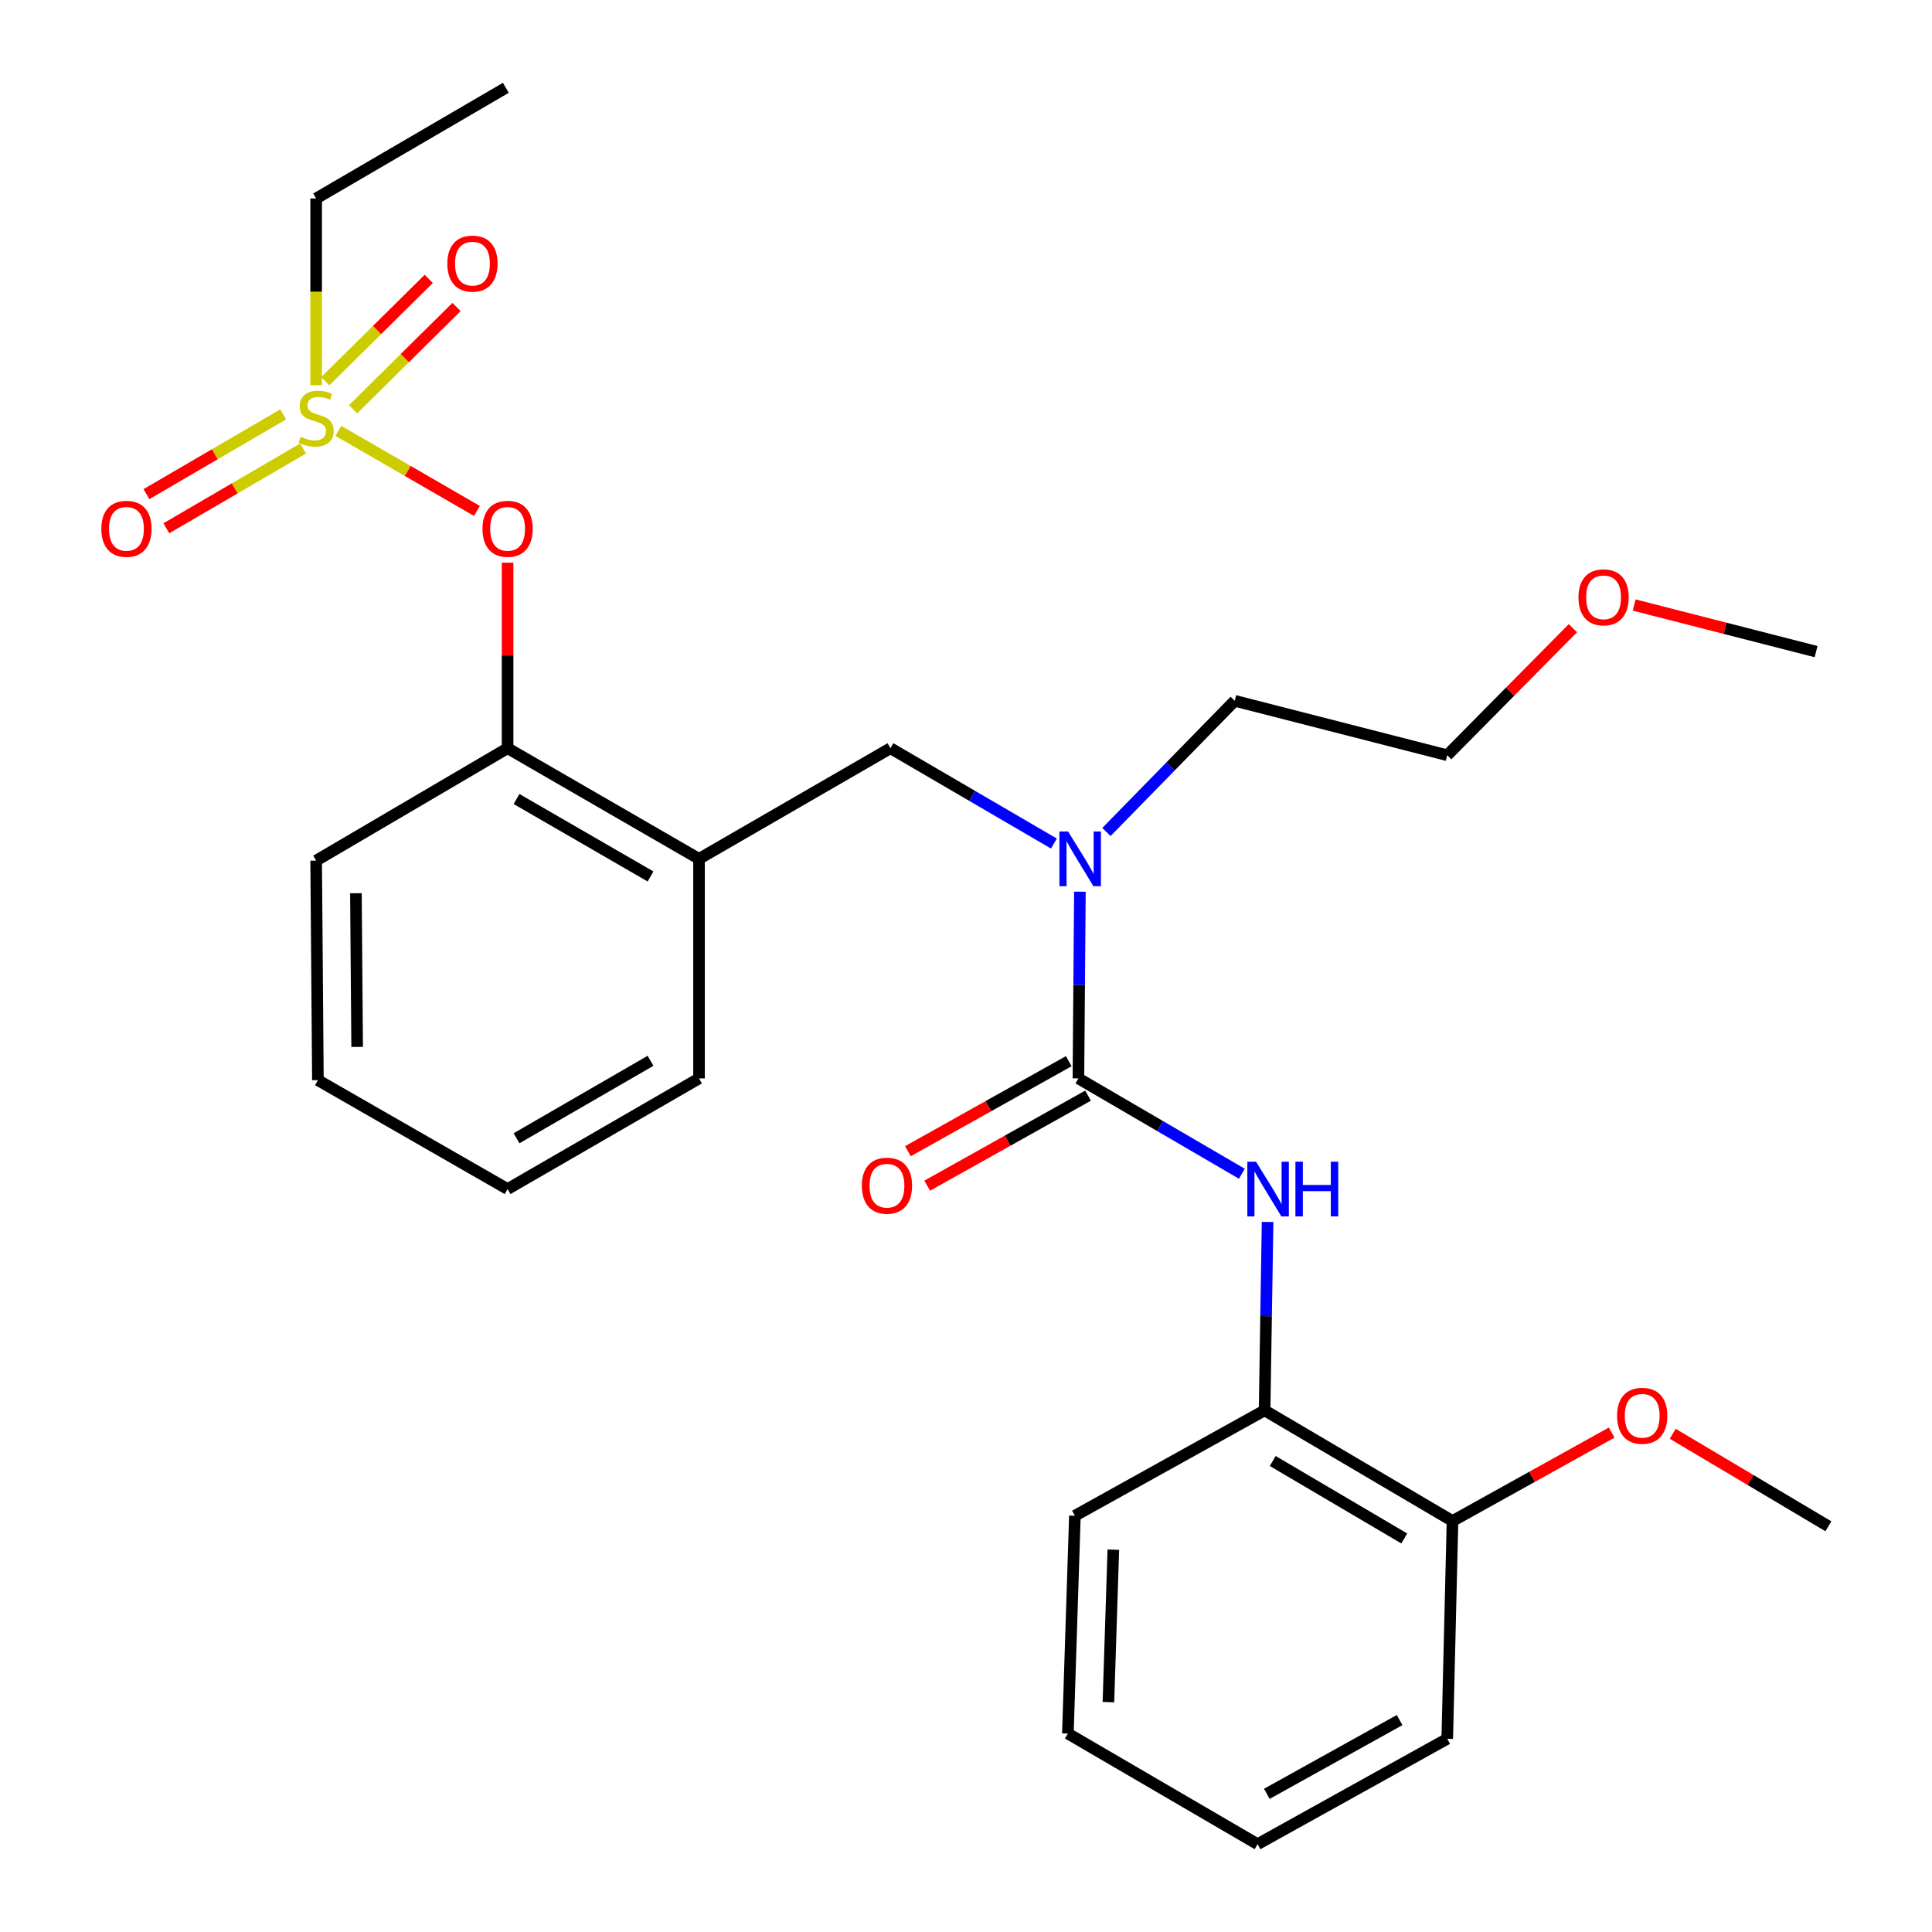 <?xml version='1.0' encoding='iso-8859-1'?>
<svg version='1.1' baseProfile='full'
              xmlns='http://www.w3.org/2000/svg'
                      xmlns:rdkit='http://www.rdkit.org/xml'
                      xmlns:xlink='http://www.w3.org/1999/xlink'
                  xml:space='preserve'
width='1000px' height='1000px' viewBox='0 0 1000 1000'>
<!-- END OF HEADER -->
<rect style='opacity:1.0;fill:#FFFFFF;stroke:none' width='1000' height='1000' x='0' y='0'> </rect>
<path class='bond-0' d='M 654.55,729.999 L 751.814,787.272' style='fill:none;fill-rule:evenodd;stroke:#000000;stroke-width:6px;stroke-linecap:butt;stroke-linejoin:miter;stroke-opacity:1' />
<path class='bond-0' d='M 658.763,756.213 L 726.848,796.304' style='fill:none;fill-rule:evenodd;stroke:#000000;stroke-width:6px;stroke-linecap:butt;stroke-linejoin:miter;stroke-opacity:1' />
<path class='bond-1' d='M 654.55,729.999 L 556.365,784.545' style='fill:none;fill-rule:evenodd;stroke:#000000;stroke-width:6px;stroke-linecap:butt;stroke-linejoin:miter;stroke-opacity:1' />
<path class='bond-2' d='M 654.55,729.999 L 655.324,681.239' style='fill:none;fill-rule:evenodd;stroke:#000000;stroke-width:6px;stroke-linecap:butt;stroke-linejoin:miter;stroke-opacity:1' />
<path class='bond-2' d='M 655.324,681.239 L 656.097,632.478' style='fill:none;fill-rule:evenodd;stroke:#0000FF;stroke-width:6px;stroke-linecap:butt;stroke-linejoin:miter;stroke-opacity:1' />
<path class='bond-3' d='M 460.907,387.273 L 361.813,444.545' style='fill:none;fill-rule:evenodd;stroke:#000000;stroke-width:6px;stroke-linecap:butt;stroke-linejoin:miter;stroke-opacity:1' />
<path class='bond-4' d='M 460.907,387.273 L 503.208,411.948' style='fill:none;fill-rule:evenodd;stroke:#000000;stroke-width:6px;stroke-linecap:butt;stroke-linejoin:miter;stroke-opacity:1' />
<path class='bond-4' d='M 503.208,411.948 L 545.51,436.623' style='fill:none;fill-rule:evenodd;stroke:#0000FF;stroke-width:6px;stroke-linecap:butt;stroke-linejoin:miter;stroke-opacity:1' />
<path class='bond-5' d='M 558.956,461.546 L 558.569,509.864' style='fill:none;fill-rule:evenodd;stroke:#0000FF;stroke-width:6px;stroke-linecap:butt;stroke-linejoin:miter;stroke-opacity:1' />
<path class='bond-5' d='M 558.569,509.864 L 558.183,558.182' style='fill:none;fill-rule:evenodd;stroke:#000000;stroke-width:6px;stroke-linecap:butt;stroke-linejoin:miter;stroke-opacity:1' />
<path class='bond-6' d='M 572.692,430.636 L 605.89,396.684' style='fill:none;fill-rule:evenodd;stroke:#0000FF;stroke-width:6px;stroke-linecap:butt;stroke-linejoin:miter;stroke-opacity:1' />
<path class='bond-6' d='M 605.89,396.684 L 639.087,362.732' style='fill:none;fill-rule:evenodd;stroke:#000000;stroke-width:6px;stroke-linecap:butt;stroke-linejoin:miter;stroke-opacity:1' />
<path class='bond-7' d='M 553.189,549.259 L 511.562,572.554' style='fill:none;fill-rule:evenodd;stroke:#000000;stroke-width:6px;stroke-linecap:butt;stroke-linejoin:miter;stroke-opacity:1' />
<path class='bond-7' d='M 511.562,572.554 L 469.934,595.85' style='fill:none;fill-rule:evenodd;stroke:#FF0000;stroke-width:6px;stroke-linecap:butt;stroke-linejoin:miter;stroke-opacity:1' />
<path class='bond-7' d='M 563.176,567.105 L 521.549,590.4' style='fill:none;fill-rule:evenodd;stroke:#000000;stroke-width:6px;stroke-linecap:butt;stroke-linejoin:miter;stroke-opacity:1' />
<path class='bond-7' d='M 521.549,590.4 L 479.921,613.696' style='fill:none;fill-rule:evenodd;stroke:#FF0000;stroke-width:6px;stroke-linecap:butt;stroke-linejoin:miter;stroke-opacity:1' />
<path class='bond-8' d='M 558.183,558.182 L 600.484,582.857' style='fill:none;fill-rule:evenodd;stroke:#000000;stroke-width:6px;stroke-linecap:butt;stroke-linejoin:miter;stroke-opacity:1' />
<path class='bond-8' d='M 600.484,582.857 L 642.786,607.532' style='fill:none;fill-rule:evenodd;stroke:#0000FF;stroke-width:6px;stroke-linecap:butt;stroke-linejoin:miter;stroke-opacity:1' />
<path class='bond-9' d='M 751.814,787.272 L 793.003,764.39' style='fill:none;fill-rule:evenodd;stroke:#000000;stroke-width:6px;stroke-linecap:butt;stroke-linejoin:miter;stroke-opacity:1' />
<path class='bond-9' d='M 793.003,764.39 L 834.191,741.508' style='fill:none;fill-rule:evenodd;stroke:#FF0000;stroke-width:6px;stroke-linecap:butt;stroke-linejoin:miter;stroke-opacity:1' />
<path class='bond-10' d='M 751.814,787.272 L 749.088,900' style='fill:none;fill-rule:evenodd;stroke:#000000;stroke-width:6px;stroke-linecap:butt;stroke-linejoin:miter;stroke-opacity:1' />
<path class='bond-11' d='M 865.802,742.118 L 906.084,766.058' style='fill:none;fill-rule:evenodd;stroke:#FF0000;stroke-width:6px;stroke-linecap:butt;stroke-linejoin:miter;stroke-opacity:1' />
<path class='bond-11' d='M 906.084,766.058 L 946.366,789.999' style='fill:none;fill-rule:evenodd;stroke:#000000;stroke-width:6px;stroke-linecap:butt;stroke-linejoin:miter;stroke-opacity:1' />
<path class='bond-12' d='M 814.127,325.148 L 781.607,358.028' style='fill:none;fill-rule:evenodd;stroke:#FF0000;stroke-width:6px;stroke-linecap:butt;stroke-linejoin:miter;stroke-opacity:1' />
<path class='bond-12' d='M 781.607,358.028 L 749.088,390.908' style='fill:none;fill-rule:evenodd;stroke:#000000;stroke-width:6px;stroke-linecap:butt;stroke-linejoin:miter;stroke-opacity:1' />
<path class='bond-13' d='M 845.842,313.152 L 892.923,325.212' style='fill:none;fill-rule:evenodd;stroke:#FF0000;stroke-width:6px;stroke-linecap:butt;stroke-linejoin:miter;stroke-opacity:1' />
<path class='bond-13' d='M 892.923,325.212 L 940.004,337.271' style='fill:none;fill-rule:evenodd;stroke:#000000;stroke-width:6px;stroke-linecap:butt;stroke-linejoin:miter;stroke-opacity:1' />
<path class='bond-14' d='M 639.087,362.732 L 749.088,390.908' style='fill:none;fill-rule:evenodd;stroke:#000000;stroke-width:6px;stroke-linecap:butt;stroke-linejoin:miter;stroke-opacity:1' />
<path class='bond-15' d='M 262.73,615.454 L 361.813,558.182' style='fill:none;fill-rule:evenodd;stroke:#000000;stroke-width:6px;stroke-linecap:butt;stroke-linejoin:miter;stroke-opacity:1' />
<path class='bond-15' d='M 267.359,589.158 L 336.716,549.067' style='fill:none;fill-rule:evenodd;stroke:#000000;stroke-width:6px;stroke-linecap:butt;stroke-linejoin:miter;stroke-opacity:1' />
<path class='bond-16' d='M 262.73,615.454 L 164.546,559.09' style='fill:none;fill-rule:evenodd;stroke:#000000;stroke-width:6px;stroke-linecap:butt;stroke-linejoin:miter;stroke-opacity:1' />
<path class='bond-17' d='M 361.813,558.182 L 361.813,444.545' style='fill:none;fill-rule:evenodd;stroke:#000000;stroke-width:6px;stroke-linecap:butt;stroke-linejoin:miter;stroke-opacity:1' />
<path class='bond-18' d='M 361.813,444.545 L 262.73,387.273' style='fill:none;fill-rule:evenodd;stroke:#000000;stroke-width:6px;stroke-linecap:butt;stroke-linejoin:miter;stroke-opacity:1' />
<path class='bond-18' d='M 336.716,453.66 L 267.359,413.569' style='fill:none;fill-rule:evenodd;stroke:#000000;stroke-width:6px;stroke-linecap:butt;stroke-linejoin:miter;stroke-opacity:1' />
<path class='bond-19' d='M 262.73,387.273 L 163.637,445.454' style='fill:none;fill-rule:evenodd;stroke:#000000;stroke-width:6px;stroke-linecap:butt;stroke-linejoin:miter;stroke-opacity:1' />
<path class='bond-20' d='M 262.73,387.273 L 262.73,339.255' style='fill:none;fill-rule:evenodd;stroke:#000000;stroke-width:6px;stroke-linecap:butt;stroke-linejoin:miter;stroke-opacity:1' />
<path class='bond-20' d='M 262.73,339.255 L 262.73,291.237' style='fill:none;fill-rule:evenodd;stroke:#FF0000;stroke-width:6px;stroke-linecap:butt;stroke-linejoin:miter;stroke-opacity:1' />
<path class='bond-21' d='M 163.637,445.454 L 164.546,559.09' style='fill:none;fill-rule:evenodd;stroke:#000000;stroke-width:6px;stroke-linecap:butt;stroke-linejoin:miter;stroke-opacity:1' />
<path class='bond-21' d='M 184.223,462.336 L 184.859,541.881' style='fill:none;fill-rule:evenodd;stroke:#000000;stroke-width:6px;stroke-linecap:butt;stroke-linejoin:miter;stroke-opacity:1' />
<path class='bond-22' d='M 163.637,102.727 L 261.822,45.455' style='fill:none;fill-rule:evenodd;stroke:#000000;stroke-width:6px;stroke-linecap:butt;stroke-linejoin:miter;stroke-opacity:1' />
<path class='bond-23' d='M 163.637,102.727 L 163.637,151.065' style='fill:none;fill-rule:evenodd;stroke:#000000;stroke-width:6px;stroke-linecap:butt;stroke-linejoin:miter;stroke-opacity:1' />
<path class='bond-23' d='M 163.637,151.065 L 163.637,199.403' style='fill:none;fill-rule:evenodd;stroke:#CCCC00;stroke-width:6px;stroke-linecap:butt;stroke-linejoin:miter;stroke-opacity:1' />
<path class='bond-24' d='M 246.869,264.469 L 210.995,243.735' style='fill:none;fill-rule:evenodd;stroke:#FF0000;stroke-width:6px;stroke-linecap:butt;stroke-linejoin:miter;stroke-opacity:1' />
<path class='bond-24' d='M 210.995,243.735 L 175.12,223.001' style='fill:none;fill-rule:evenodd;stroke:#CCCC00;stroke-width:6px;stroke-linecap:butt;stroke-linejoin:miter;stroke-opacity:1' />
<path class='bond-25' d='M 146.563,214.485 L 111.18,235.125' style='fill:none;fill-rule:evenodd;stroke:#CCCC00;stroke-width:6px;stroke-linecap:butt;stroke-linejoin:miter;stroke-opacity:1' />
<path class='bond-25' d='M 111.18,235.125 L 75.796,255.764' style='fill:none;fill-rule:evenodd;stroke:#FF0000;stroke-width:6px;stroke-linecap:butt;stroke-linejoin:miter;stroke-opacity:1' />
<path class='bond-25' d='M 156.867,232.15 L 121.484,252.79' style='fill:none;fill-rule:evenodd;stroke:#CCCC00;stroke-width:6px;stroke-linecap:butt;stroke-linejoin:miter;stroke-opacity:1' />
<path class='bond-25' d='M 121.484,252.79 L 86.1,273.429' style='fill:none;fill-rule:evenodd;stroke:#FF0000;stroke-width:6px;stroke-linecap:butt;stroke-linejoin:miter;stroke-opacity:1' />
<path class='bond-26' d='M 182.75,211.844 L 209.528,185.368' style='fill:none;fill-rule:evenodd;stroke:#CCCC00;stroke-width:6px;stroke-linecap:butt;stroke-linejoin:miter;stroke-opacity:1' />
<path class='bond-26' d='M 209.528,185.368 L 236.305,158.891' style='fill:none;fill-rule:evenodd;stroke:#FF0000;stroke-width:6px;stroke-linecap:butt;stroke-linejoin:miter;stroke-opacity:1' />
<path class='bond-26' d='M 168.372,197.302 L 195.149,170.826' style='fill:none;fill-rule:evenodd;stroke:#CCCC00;stroke-width:6px;stroke-linecap:butt;stroke-linejoin:miter;stroke-opacity:1' />
<path class='bond-26' d='M 195.149,170.826 L 221.926,144.349' style='fill:none;fill-rule:evenodd;stroke:#FF0000;stroke-width:6px;stroke-linecap:butt;stroke-linejoin:miter;stroke-opacity:1' />
<path class='bond-27' d='M 556.365,784.545 L 552.729,897.273' style='fill:none;fill-rule:evenodd;stroke:#000000;stroke-width:6px;stroke-linecap:butt;stroke-linejoin:miter;stroke-opacity:1' />
<path class='bond-27' d='M 576.259,802.114 L 573.714,881.023' style='fill:none;fill-rule:evenodd;stroke:#000000;stroke-width:6px;stroke-linecap:butt;stroke-linejoin:miter;stroke-opacity:1' />
<path class='bond-28' d='M 749.088,900 L 650.914,954.545' style='fill:none;fill-rule:evenodd;stroke:#000000;stroke-width:6px;stroke-linecap:butt;stroke-linejoin:miter;stroke-opacity:1' />
<path class='bond-28' d='M 724.429,890.305 L 655.708,928.487' style='fill:none;fill-rule:evenodd;stroke:#000000;stroke-width:6px;stroke-linecap:butt;stroke-linejoin:miter;stroke-opacity:1' />
<path class='bond-29' d='M 552.729,897.273 L 650.914,954.545' style='fill:none;fill-rule:evenodd;stroke:#000000;stroke-width:6px;stroke-linecap:butt;stroke-linejoin:miter;stroke-opacity:1' />
<path  class='atom-2' d='M 552.832 430.385
L 562.112 445.385
Q 563.032 446.865, 564.512 449.545
Q 565.992 452.225, 566.072 452.385
L 566.072 430.385
L 569.832 430.385
L 569.832 458.705
L 565.952 458.705
L 555.992 442.305
Q 554.832 440.385, 553.592 438.185
Q 552.392 435.985, 552.032 435.305
L 552.032 458.705
L 548.352 458.705
L 548.352 430.385
L 552.832 430.385
' fill='#0000FF'/>
<path  class='atom-4' d='M 446.089 613.716
Q 446.089 606.916, 449.449 603.116
Q 452.809 599.316, 459.089 599.316
Q 465.369 599.316, 468.729 603.116
Q 472.089 606.916, 472.089 613.716
Q 472.089 620.596, 468.689 624.516
Q 465.289 628.396, 459.089 628.396
Q 452.849 628.396, 449.449 624.516
Q 446.089 620.636, 446.089 613.716
M 459.089 625.196
Q 463.409 625.196, 465.729 622.316
Q 468.089 619.396, 468.089 613.716
Q 468.089 608.156, 465.729 605.356
Q 463.409 602.516, 459.089 602.516
Q 454.769 602.516, 452.409 605.316
Q 450.089 608.116, 450.089 613.716
Q 450.089 619.436, 452.409 622.316
Q 454.769 625.196, 459.089 625.196
' fill='#FF0000'/>
<path  class='atom-5' d='M 650.108 601.294
L 659.388 616.294
Q 660.308 617.774, 661.788 620.454
Q 663.268 623.134, 663.348 623.294
L 663.348 601.294
L 667.108 601.294
L 667.108 629.614
L 663.228 629.614
L 653.268 613.214
Q 652.108 611.294, 650.868 609.094
Q 649.668 606.894, 649.308 606.214
L 649.308 629.614
L 645.628 629.614
L 645.628 601.294
L 650.108 601.294
' fill='#0000FF'/>
<path  class='atom-5' d='M 670.508 601.294
L 674.348 601.294
L 674.348 613.334
L 688.828 613.334
L 688.828 601.294
L 692.668 601.294
L 692.668 629.614
L 688.828 629.614
L 688.828 616.534
L 674.348 616.534
L 674.348 629.614
L 670.508 629.614
L 670.508 601.294
' fill='#0000FF'/>
<path  class='atom-7' d='M 836.999 732.806
Q 836.999 726.006, 840.359 722.206
Q 843.719 718.406, 849.999 718.406
Q 856.279 718.406, 859.639 722.206
Q 862.999 726.006, 862.999 732.806
Q 862.999 739.686, 859.599 743.606
Q 856.199 747.486, 849.999 747.486
Q 843.759 747.486, 840.359 743.606
Q 836.999 739.726, 836.999 732.806
M 849.999 744.286
Q 854.319 744.286, 856.639 741.406
Q 858.999 738.486, 858.999 732.806
Q 858.999 727.246, 856.639 724.446
Q 854.319 721.606, 849.999 721.606
Q 845.679 721.606, 843.319 724.406
Q 840.999 727.206, 840.999 732.806
Q 840.999 738.526, 843.319 741.406
Q 845.679 744.286, 849.999 744.286
' fill='#FF0000'/>
<path  class='atom-8' d='M 817.003 309.175
Q 817.003 302.375, 820.363 298.575
Q 823.723 294.775, 830.003 294.775
Q 836.283 294.775, 839.643 298.575
Q 843.003 302.375, 843.003 309.175
Q 843.003 316.055, 839.603 319.975
Q 836.203 323.855, 830.003 323.855
Q 823.763 323.855, 820.363 319.975
Q 817.003 316.095, 817.003 309.175
M 830.003 320.655
Q 834.323 320.655, 836.643 317.775
Q 839.003 314.855, 839.003 309.175
Q 839.003 303.615, 836.643 300.815
Q 834.323 297.975, 830.003 297.975
Q 825.683 297.975, 823.323 300.775
Q 821.003 303.575, 821.003 309.175
Q 821.003 314.895, 823.323 317.775
Q 825.683 320.655, 830.003 320.655
' fill='#FF0000'/>
<path  class='atom-18' d='M 249.73 273.716
Q 249.73 266.916, 253.09 263.116
Q 256.45 259.316, 262.73 259.316
Q 269.01 259.316, 272.37 263.116
Q 275.73 266.916, 275.73 273.716
Q 275.73 280.596, 272.33 284.516
Q 268.93 288.396, 262.73 288.396
Q 256.49 288.396, 253.09 284.516
Q 249.73 280.636, 249.73 273.716
M 262.73 285.196
Q 267.05 285.196, 269.37 282.316
Q 271.73 279.396, 271.73 273.716
Q 271.73 268.156, 269.37 265.356
Q 267.05 262.516, 262.73 262.516
Q 258.41 262.516, 256.05 265.316
Q 253.73 268.116, 253.73 273.716
Q 253.73 279.436, 256.05 282.316
Q 258.41 285.196, 262.73 285.196
' fill='#FF0000'/>
<path  class='atom-19' d='M 155.637 226.084
Q 155.957 226.204, 157.277 226.764
Q 158.597 227.324, 160.037 227.684
Q 161.517 228.004, 162.957 228.004
Q 165.637 228.004, 167.197 226.724
Q 168.757 225.404, 168.757 223.124
Q 168.757 221.564, 167.957 220.604
Q 167.197 219.644, 165.997 219.124
Q 164.797 218.604, 162.797 218.004
Q 160.277 217.244, 158.757 216.524
Q 157.277 215.804, 156.197 214.284
Q 155.157 212.764, 155.157 210.204
Q 155.157 206.644, 157.557 204.444
Q 159.997 202.244, 164.797 202.244
Q 168.077 202.244, 171.797 203.804
L 170.877 206.884
Q 167.477 205.484, 164.917 205.484
Q 162.157 205.484, 160.637 206.644
Q 159.117 207.764, 159.157 209.724
Q 159.157 211.244, 159.917 212.164
Q 160.717 213.084, 161.837 213.604
Q 162.997 214.124, 164.917 214.724
Q 167.477 215.524, 168.997 216.324
Q 170.517 217.124, 171.597 218.764
Q 172.717 220.364, 172.717 223.124
Q 172.717 227.044, 170.077 229.164
Q 167.477 231.244, 163.117 231.244
Q 160.597 231.244, 158.677 230.684
Q 156.797 230.164, 154.557 229.244
L 155.637 226.084
' fill='#CCCC00'/>
<path  class='atom-20' d='M 52.452 273.716
Q 52.452 266.916, 55.812 263.116
Q 59.172 259.316, 65.452 259.316
Q 71.732 259.316, 75.092 263.116
Q 78.452 266.916, 78.452 273.716
Q 78.452 280.596, 75.052 284.516
Q 71.652 288.396, 65.452 288.396
Q 59.212 288.396, 55.812 284.516
Q 52.452 280.636, 52.452 273.716
M 65.452 285.196
Q 69.772 285.196, 72.092 282.316
Q 74.452 279.396, 74.452 273.716
Q 74.452 268.156, 72.092 265.356
Q 69.772 262.516, 65.452 262.516
Q 61.132 262.516, 58.772 265.316
Q 56.452 268.116, 56.452 273.716
Q 56.452 279.436, 58.772 282.316
Q 61.132 285.196, 65.452 285.196
' fill='#FF0000'/>
<path  class='atom-21' d='M 231.541 136.448
Q 231.541 129.648, 234.901 125.848
Q 238.261 122.048, 244.541 122.048
Q 250.821 122.048, 254.181 125.848
Q 257.541 129.648, 257.541 136.448
Q 257.541 143.328, 254.141 147.248
Q 250.741 151.128, 244.541 151.128
Q 238.301 151.128, 234.901 147.248
Q 231.541 143.368, 231.541 136.448
M 244.541 147.928
Q 248.861 147.928, 251.181 145.048
Q 253.541 142.128, 253.541 136.448
Q 253.541 130.888, 251.181 128.088
Q 248.861 125.248, 244.541 125.248
Q 240.221 125.248, 237.861 128.048
Q 235.541 130.848, 235.541 136.448
Q 235.541 142.168, 237.861 145.048
Q 240.221 147.928, 244.541 147.928
' fill='#FF0000'/>
</svg>
